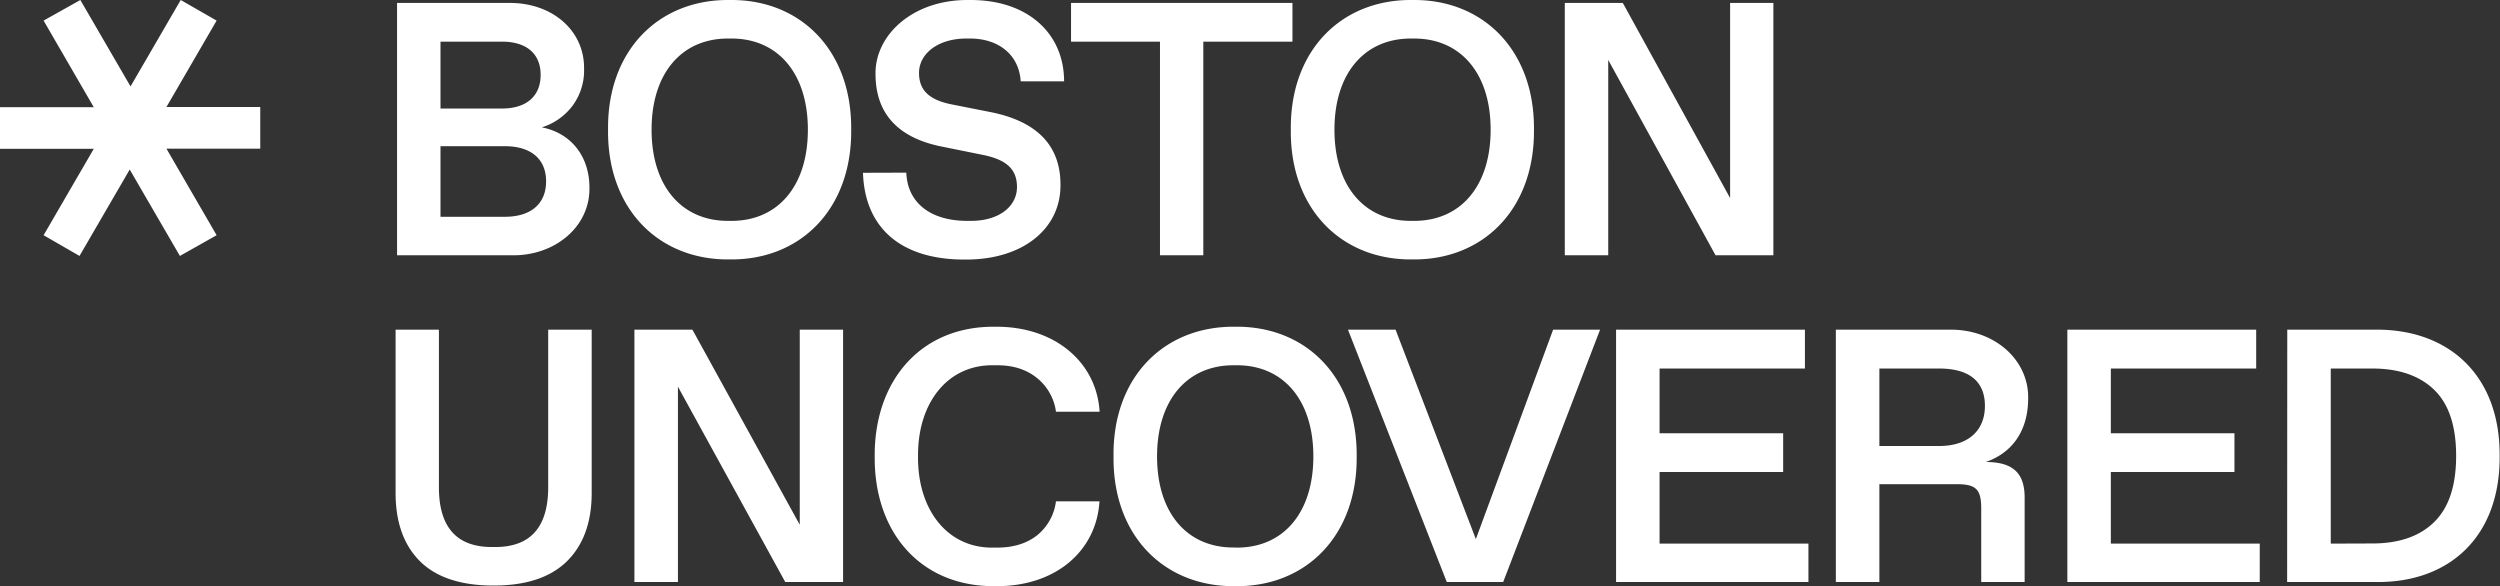 <svg xmlns="http://www.w3.org/2000/svg" width="1706" height="400" fill="none"><rect width="100%" height="100%" fill="#333333" stroke="none"/><path fill="#fff" d="M270.954 2.005h76.022c30.29-.361 52 19.21 51.599 45.04a40.532 40.532 0 0 1-7.95 25.221 41.872 41.872 0 0 1-20.888 14.646c18.824 3.595 32.488 18.621 32.488 41.198.478 26.286-23.181 46.467-52.745 46.105h-78.526V2.005Zm71.684 72.05c16.531 0 26.296-8.408 26.296-22.94 0-14.531-9.765-22.69-26.296-22.69h-42.043v45.648l42.043-.019Zm1.911 73.874c17.486 0 28.112-8.654 28.112-24.156 0-15.501-10.626-24.003-28.112-24.003h-43.954v48.159h43.954ZM497.954.008c48.158-.609 83.398 34.236 82.901 88.502.497 54.284-34.743 89.11-82.901 88.52-48.255.59-83.609-34.236-83.017-88.52C414.345 34.225 449.699-.6 497.954.008Zm1.223 150.717c31.494 0 52.114-23.547 52.114-62.215 0-38.669-20.62-62.216-52.114-62.216h-2.427c-31.495 0-52.115 23.547-52.115 62.216 0 38.668 20.62 62.215 52.115 62.215h2.427ZM618.464 117.819c.707 20.048 15.919 32.906 41.623 32.906h2.408c19.913 0 31.494-10.328 31.494-23.072 0-11.64-6.516-18.488-22.799-21.854l-29.564-5.992c-29.315-6.124-44.164-22.824-44.164-49.244-.478-26.305 25.092-51.05 63.944-50.556 39.884-.361 64.728 22.806 64.728 55.483h-29.603c-1.204-18.374-15.288-29.197-34.628-29.197h-2.427c-19.551 0-32.336 10.462-32.336 23.434 0 12.001 7.129 18.487 22.207 21.493l26.659 5.287c30.768 6.125 47.662 22.102 47.662 49.453.363 29.9-25.455 51.526-65.511 51.165-44.165 0-68.053-22.235-69.257-59.21l29.564-.096ZM791.571 28.42h-60.695V2h151.089v26.42h-60.829v145.79h-29.565V28.42ZM963.875.008c48.135-.609 83.375 34.236 82.905 88.502.47 54.284-34.77 89.11-82.905 88.52-48.254.59-83.628-34.236-83.017-88.52C880.247 34.225 915.621-.6 963.875.008Zm1.204 150.717c31.494 0 52.131-23.547 52.131-62.215 0-38.669-20.637-62.216-52.131-62.216h-2.313c-31.494 0-52.133 23.547-52.133 62.216 0 38.668 20.544 62.215 52.133 62.215h2.313ZM1210.15 2v172.21h-39.46l-73.23-133.294V174.21h-29.64V2h39.58l73.23 133.143V2h29.52ZM269.954 224.961h29.564v107.598c0 27.142 12.078 40.723 36.081 40.723h2.408c24.016 0 36.043-13.574 36.081-40.723V224.961h29.679v111.44c0 19.934-5.625 35.467-16.875 46.6-11.237 11.051-27.882 16.586-50.089 16.586-22.206 0-39.1-5.535-50.203-16.586-11.104-11.051-16.646-26.628-16.646-46.6v-111.44ZM575.32 224.961v172.21h-39.464l-73.232-133.294v133.294h-29.697v-172.21h39.578l73.251 133.143V224.961h29.564ZM679.156 222.968c41.031-.361 69.276 24.613 71.206 57.993h-29.774a35.449 35.449 0 0 0-13.148-23.166c-7.109-5.707-16.053-8.541-27.022-8.541h-2.542c-31.131-.475-51.771 25.583-51.408 62.216-.363 36.633 20.277 62.767 51.408 62.216h2.58c10.969 0 20.021-2.765 27.156-8.293a35.47 35.47 0 0 0 12.976-23.3h29.698c-2.064 33.989-30.061 58.373-71.206 57.898-50.911.475-82.654-36.767-82.176-88.521-.401-51.526 31.342-89.11 82.252-88.502ZM842.898 222.969c48.158-.609 83.379 34.236 82.902 88.502.477 54.284-34.744 89.11-82.902 88.52-48.255.59-83.609-34.236-83.017-88.52-.688-54.285 34.667-89.111 83.017-88.502Zm1.223 150.717c31.494 0 52.114-23.547 52.114-62.215 0-38.669-20.62-62.216-52.114-62.216h-2.427c-31.495 0-52.115 23.547-52.115 62.216 0 38.668 20.525 62.139 52.019 62.139l2.523.076ZM1091.9 224.961l-66.13 172.21h-38.485l-67.441-172.21h32.488l54.788 142.919 52.73-142.919h32.05ZM1102.81 224.961h128.87v26.514h-99.19v44.204h84.34v26.419h-84.34v48.863h101.59v26.21h-131.27v-172.21ZM1252.79 224.966h77.72c30.16-.362 53.93 20.294 53.51 46.828 0 21.74-10.49 37.109-28.95 43.48 18.82 0 26.54 7.799 26.54 24.251v57.651h-29.62v-50.195c0-12.972-3.5-16.566-16.53-16.566h-52.97v66.761h-29.7v-172.21Zm70.48 79.391c19.91 0 31.24-10.576 31.24-27.39s-10.85-25.487-31.24-25.487h-40.78v52.877h40.78ZM1410.76 224.961h128.86v26.514h-99.18v44.204h84.35v26.419h-84.35v48.863h101.61v26.21h-131.29v-172.21ZM1560.83 224.964h60.33c50.32-.361 84.95 31.574 84.59 86.105.47 54.532-33.68 86.467-83.86 86.105h-61.15l.09-172.21Zm57.93 145.905c18.21 0 32.22-4.793 42.23-14.531 10.01-9.739 15.08-24.727 15.08-45.269 0-20.542-5.07-35.549-15.08-45.154-10.01-9.605-24.02-14.437-42.23-14.437h-28.25v119.486l28.25-.095ZM29.755 160.513l34.246-58.963H0V73.171h64.001L29.755 14.056 54.828 0l34.247 58.963L123.32 0l24.5 14.056-34.246 58.963h64.02v28.417h-64.02l34.246 59.077-25.054 14.132-34.246-58.963-34.266 58.963-24.5-14.132Z"/></svg>